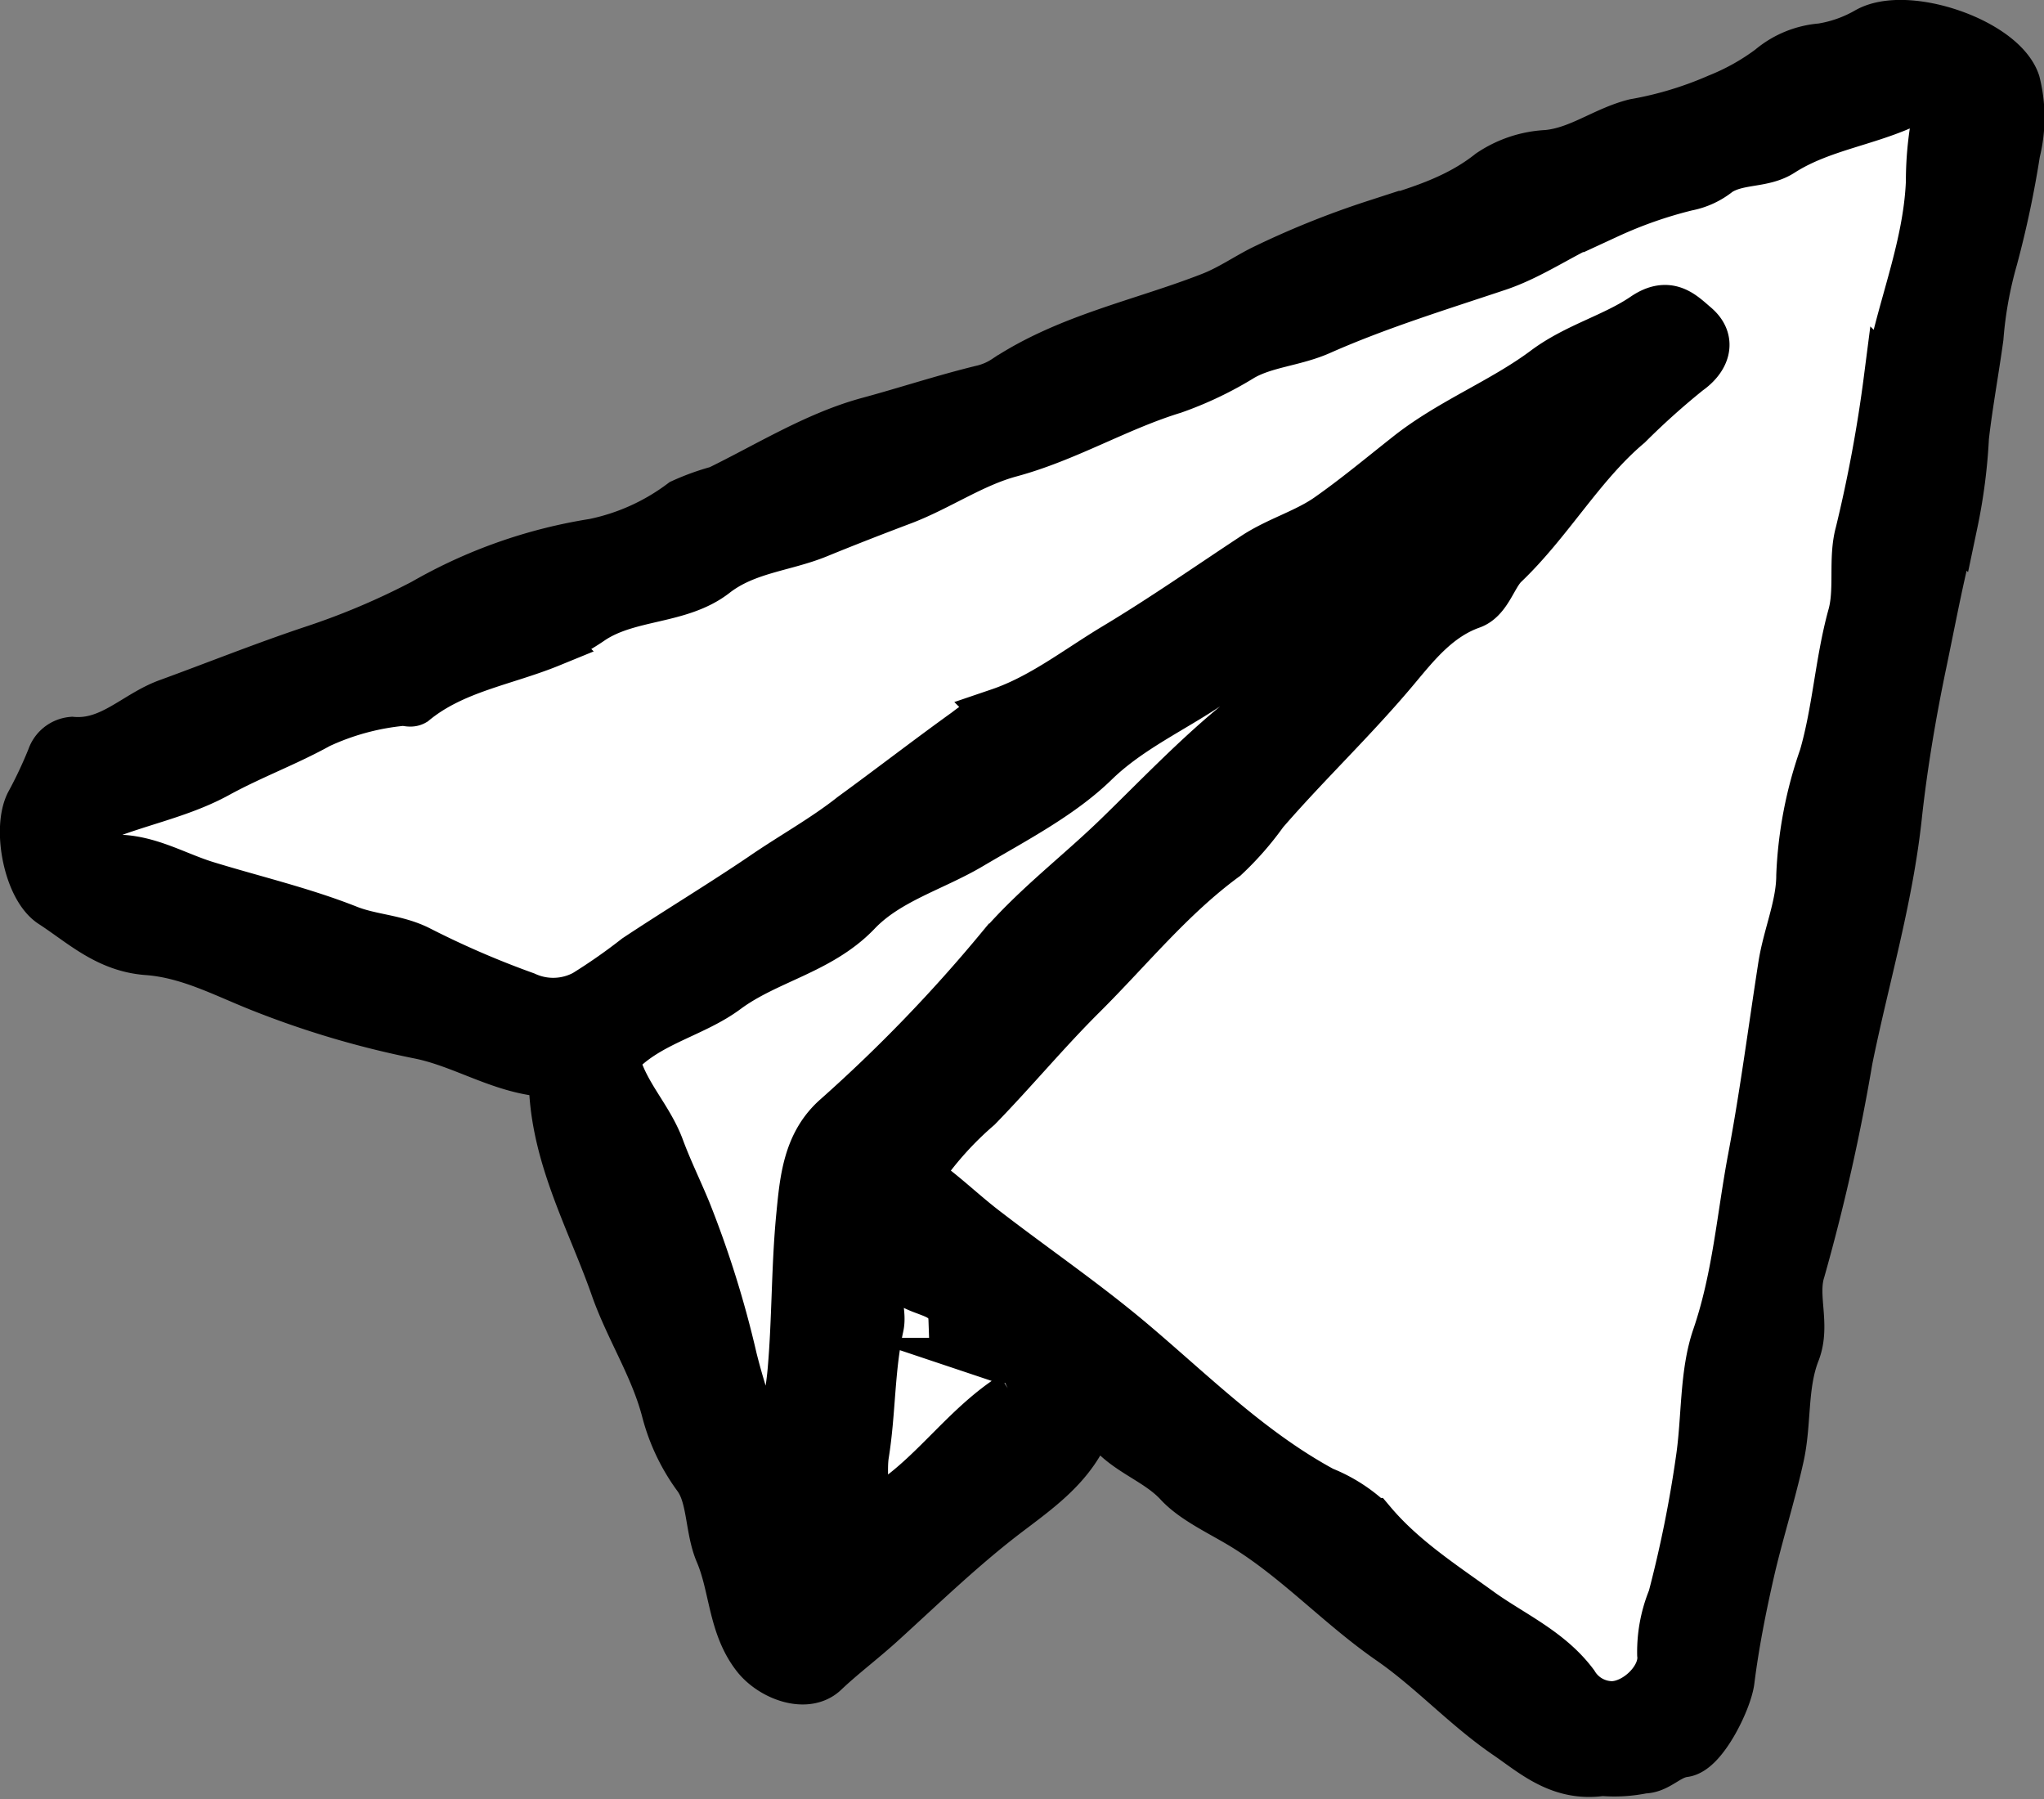 <svg id="_1" data-name="1" xmlns="http://www.w3.org/2000/svg" viewBox="0 0 125.2 110.19">
  <rect x="0" y="0" width="125.2" height="110.19" fill="#808080" stroke="none"/>
  <defs>
    <style>
      .cls-1 {
        fill: #fff;
      }

      .cls-2 {
        stroke: #000;
        stroke-miterlimit: 10;
        stroke-width: 3px;
      }
    </style>
  </defs>
  <title>DEX</title>
  <polygon id="_1-2" data-name="1" class="cls-1" points="120.68 3.22 6.26 47.7 4.66 52.75 35.04 63.64 45.59 97 49.83 100.79 67.26 84.51 96.95 106.4 102.8 105.37 120.68 3.22"/>
  <path id="_1-3" data-name="1" class="cls-2" d="M151.87,46.58a8.18,8.18,0,0,1-2.82,1,5.51,5.51,0,0,0-3.13,1.29,14.08,14.08,0,0,1-3.2,1.79,22.28,22.28,0,0,1-5.1,1.54c-1.88.47-3.41,1.73-5.38,1.91a6.81,6.81,0,0,0-3.48,1.16c-2.12,1.68-4.57,2.35-7.06,3.12a53.13,53.13,0,0,0-6.93,2.8c-1,.51-2,1.2-3.14,1.64-4.2,1.64-8.71,2.52-12.56,5.06a4.35,4.35,0,0,1-1.36.6c-2.4.58-4.74,1.36-7.12,2-3.17.88-6.09,2.71-9.1,4.18a14.26,14.26,0,0,0-2.22.8,13.54,13.54,0,0,1-5.41,2.44,30.42,30.42,0,0,0-10.43,3.68,44.9,44.9,0,0,1-6.78,2.87c-3,1-5.91,2.17-8.87,3.25-2,.72-3.5,2.54-5.88,2.34a1.48,1.48,0,0,0-1.27,1,27.11,27.11,0,0,1-1.34,2.84c-.77,1.6-.07,5.15,1.38,6.09,1.82,1.18,3.38,2.71,5.84,2.89s4.57,1.3,6.78,2.19A56,56,0,0,0,63.15,108c2.57.51,4.8,2,7.43,2.3.72.07.78.58.81,1.12.24,4.32,2.35,8.08,3.73,12,.9,2.6,2.46,4.94,3.16,7.67a11.85,11.85,0,0,0,1.91,4c.9,1.22.72,3.17,1.36,4.66.89,2.08.77,4.5,2.29,6.39,1,1.21,3.06,1.93,4.13.91s2.38-2,3.54-3.06c2.44-2.22,4.83-4.53,7.44-6.54,2.12-1.62,4.29-3.07,5.24-5.72.17-.47.56-.54.9,0,1.08,1.76,3.21,2.23,4.61,3.77,1,1.06,2.71,1.81,4.1,2.68,3.21,2,5.74,4.77,8.82,6.91,2.54,1.75,4.66,4.1,7.21,5.83,1.6,1.1,3.23,2.6,5.78,2.22a8.69,8.69,0,0,0,2.52-.15c.92,0,1.5-.87,2.5-1,1.17-.14,2.67-3.21,2.82-4.42.28-2.23.72-4.45,1.22-6.65s1.27-4.63,1.8-7c.49-2.13.19-4.41,1-6.47.65-1.68-.2-3.4.31-5a122.33,122.33,0,0,0,2.91-12.92c1-4.92,2.44-9.71,3-14.77.34-3.17.89-6.44,1.56-9.63.59-2.83,1.11-5.68,1.88-8.46a33.82,33.82,0,0,0,.68-5.26c.23-2,.61-4.06.89-6.09a24.44,24.44,0,0,1,.87-4.83,61.71,61.71,0,0,0,1.38-6.52,8.73,8.73,0,0,0,0-4.25C160.12,47.24,154.28,45.23,151.87,46.58ZM86.52,119.16c-.3,3.13-.25,6.27-.52,9.39-.17,2-.7,4-1.15,6.39a40.71,40.71,0,0,1-2.49-7.08,62.05,62.05,0,0,0-2.81-9c-.53-1.29-1.17-2.59-1.66-3.92-.66-1.76-2-3.1-2.6-4.94-.21-.66-.1-.68.37-1.12,1.85-1.72,4.39-2.23,6.29-3.64,2.51-1.86,5.72-2.37,8-4.73,1.89-2,4.68-2.74,7-4.12,2.64-1.56,5.52-3.05,7.61-5.1,3.1-3,7.45-4.17,10.17-7.54,2.84-.45,4.4-3,7.27-4.45a12.26,12.26,0,0,1-3.59,4.19c-1.95,1.66-3.2,3.9-5.17,5.52-2.58,2.12-4.9,4.56-7.29,6.88s-5,4.28-7.19,6.82a94,94,0,0,1-10,10.36C86.92,114.67,86.74,116.91,86.52,119.16Zm13,11c-2.79,1.77-4.66,4.57-7.34,6.43-.81.56-.77,1.9-2,2.06-.23,0-.54.37-.75-.06-.11-.22-.18-.48,0-.65,1.34-1.14.79-2.81,1-4.2.42-2.59.34-5.27.91-7.86.22-1-.48-2.06.47-3,.38-.37.67-.63.91-.19.71,1.33,3.06.75,3.13,2.76,1.78.12,2.29,2,3.69,2.63a1.3,1.3,0,0,1,.83.85A1.7,1.7,0,0,1,99.5,130.17ZM156.28,51a20.53,20.53,0,0,0-.56,4.8c-.18,4.21-1.92,8-2.58,12.06a86.87,86.87,0,0,1-1.75,9.43c-.45,1.63,0,3.51-.48,5.14-.77,2.83-.92,5.77-1.74,8.59a24.85,24.85,0,0,0-1.39,7.25c0,1.84-.82,3.67-1.11,5.52-.61,3.92-1.12,7.87-1.85,11.75-.69,3.63-.95,7.35-2.2,11-.78,2.27-.62,5-1,7.53a75,75,0,0,1-1.71,8.46,8.61,8.61,0,0,0-.65,3.44c.17,1.46-1.5,3.09-3,3.14a2.75,2.75,0,0,1-2.37-1.32c-1.49-2-3.76-3-5.68-4.36-2.36-1.71-4.82-3.28-6.72-5.54a9.28,9.28,0,0,0-3-1.93c-4.43-2.4-7.94-5.92-11.73-9.12-2.85-2.4-5.94-4.51-8.9-6.79-1.32-1-2.53-2.19-3.89-3.15-.56-.4-.16-.46,0-.71a20.56,20.56,0,0,1,3.4-3.75c2.2-2.26,4.21-4.69,6.44-6.9,2.85-2.84,5.39-6,8.68-8.41a18.23,18.23,0,0,0,2.4-2.74c2.59-3,5.52-5.76,8.09-8.84,1.2-1.43,2.53-3.13,4.6-3.87,1-.34,1.31-1.74,2-2.44,2.8-2.66,4.7-6.12,7.63-8.59a45.81,45.81,0,0,1,3.67-3.29c1-.7,1.53-1.81.41-2.75-.8-.68-1.6-1.57-3.1-.54-1.84,1.25-4.1,1.82-6,3.22-2.66,2-5.87,3.21-8.52,5.33-1.57,1.24-3.12,2.53-4.74,3.67-1.39,1-3.13,1.47-4.59,2.43-2.84,1.87-5.63,3.82-8.55,5.57-2.33,1.4-4.5,3.12-7.09,4a8.5,8.5,0,0,0-2,1.18c-2.35,1.69-4.64,3.46-7,5.18C88,96,86,97.1,84.2,98.34c-2.54,1.72-5.18,3.31-7.73,5a35.16,35.16,0,0,1-3.15,2.2,4.11,4.11,0,0,1-3.67.12,55.92,55.92,0,0,1-6.46-2.79c-1.4-.73-2.95-.72-4.39-1.29C56,100.47,53,99.77,50.07,98.87c-2-.62-3.84-1.82-6.09-1.57a1.34,1.34,0,0,1-1.33-1.37c0-.52.38-1,1.35-1.39,2.24-.86,4.66-1.35,6.78-2.51S55,90.11,57,89a15.6,15.6,0,0,1,5.17-1.4c.2,0,.46.11.65,0,2.43-2,5.56-2.44,8.37-3.59a15.33,15.33,0,0,0,2.56-1.43c2.3-1.5,5.36-1.15,7.49-2.8,1.92-1.5,4.25-1.6,6.33-2.45,1.71-.7,3.51-1.4,5.26-2.06,2.2-.85,4.23-2.27,6.52-2.89,3.48-.94,6.57-2.83,10-3.88a21.6,21.6,0,0,0,4.19-2c1.41-.82,3.19-.9,4.77-1.59,3.54-1.57,7.25-2.71,10.93-3.94,2.34-.79,4.37-2.37,6.73-3.21a26.67,26.67,0,0,1,4.83-1.69,4.34,4.34,0,0,0,1.92-.89c1.21-.8,2.72-.47,3.88-1.22,2.6-1.67,5.77-1.89,8.43-3.39C155.74,50.17,156.47,50.32,156.28,51Z" transform="translate(-37.48 -44.65)"/>
</svg>
